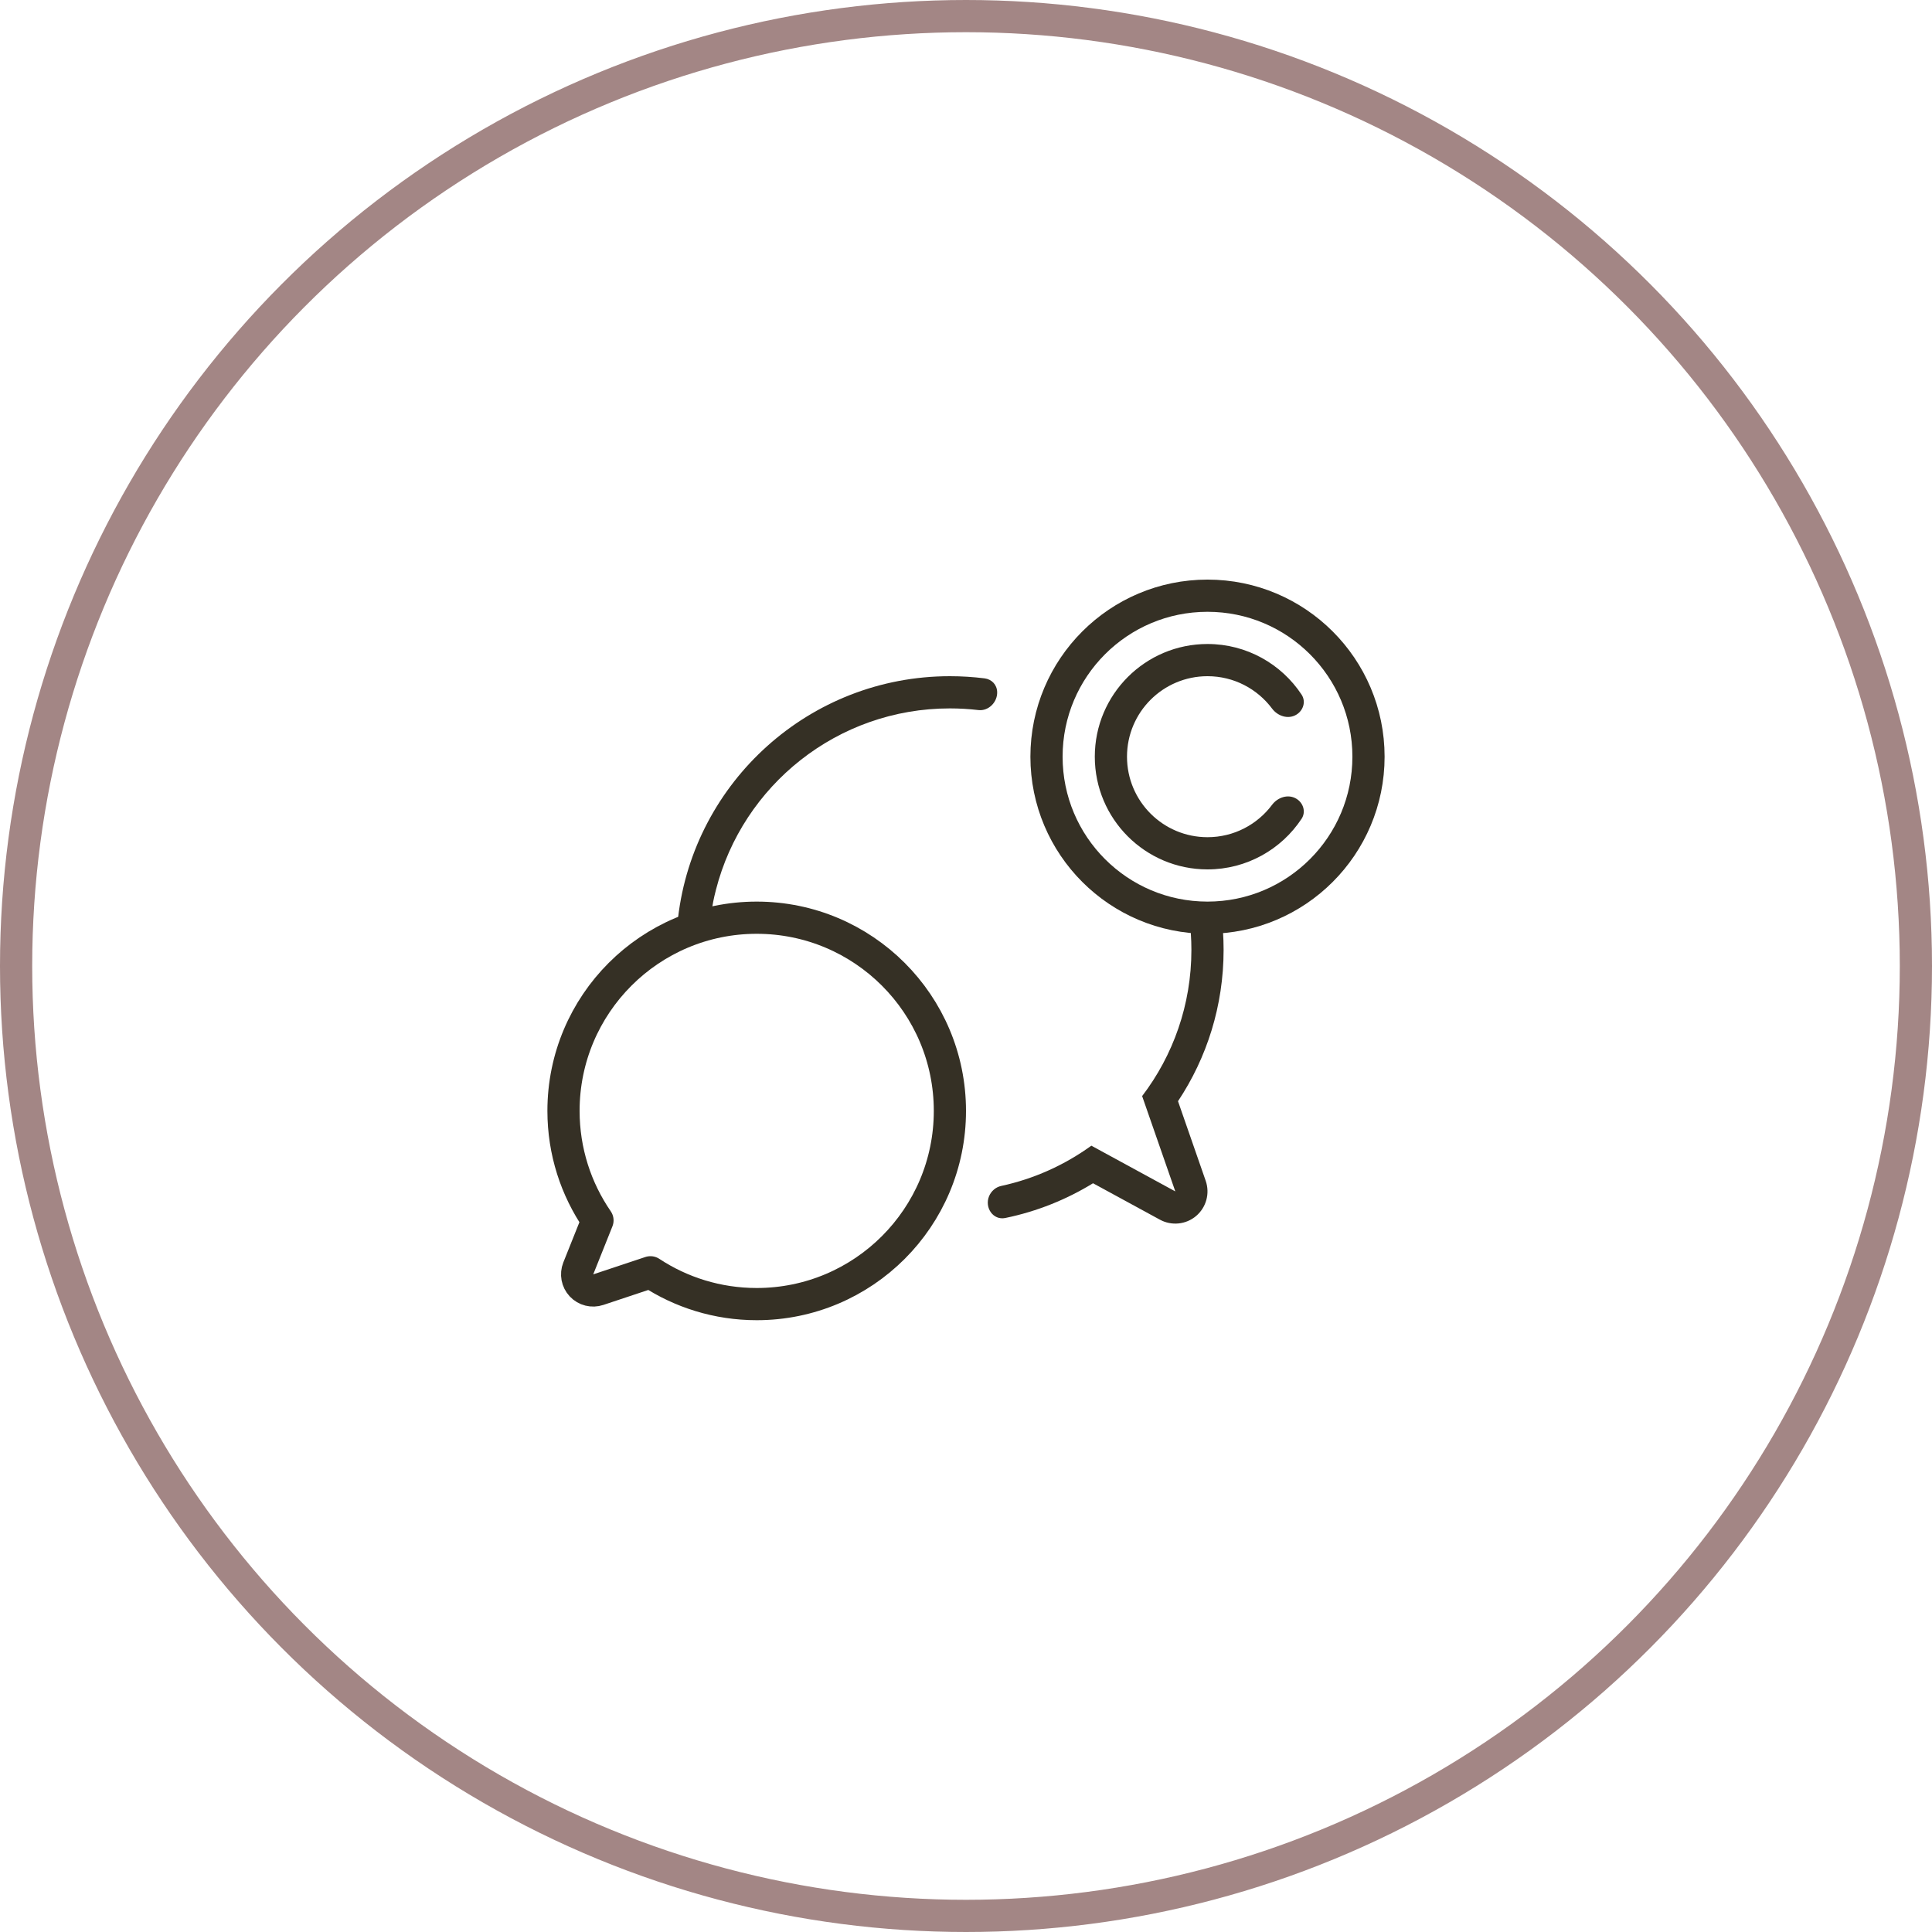 <?xml version="1.0" encoding="UTF-8"?> <svg xmlns="http://www.w3.org/2000/svg" width="60" height="60" viewBox="0 0 60 60" fill="none"> <circle cx="30" cy="30" r="29.5" stroke="#A38685"></circle> <path d="M17.959 39.391C17.887 39.572 17.926 39.778 18.059 39.92C18.193 40.062 18.396 40.113 18.581 40.051L20.2 39.512C21.147 40.136 22.282 40.5 23.5 40.5C26.814 40.5 29.5 37.814 29.5 34.5C29.5 31.186 26.814 28.5 23.5 28.5C20.186 28.5 17.5 31.186 17.5 34.5C17.5 35.761 17.89 36.933 18.555 37.9L17.959 39.391Z" stroke="#353025" stroke-linecap="round" stroke-linejoin="round"></path> <path fill-rule="evenodd" clip-rule="evenodd" d="M30.968 21.491C30.961 21.265 30.801 21.096 30.577 21.067C30.224 21.023 29.865 21 29.5 21C25.144 21 21.553 24.277 21.058 28.5C21.058 28.5 21 28.5 22 29C22.117 28.316 22.081 28.229 22.235 27.631C23.065 24.393 26.003 22 29.5 22C29.8 22 30.096 22.018 30.387 22.052C30.699 22.089 30.979 21.805 30.968 21.491V21.491ZM36.934 28.5C36.977 28.827 37 29.161 37 29.5C37 31.207 36.43 32.78 35.47 34.04L36.5 37L33.893 35.58C33.069 36.176 32.12 36.609 31.092 36.831C30.923 36.867 30.782 36.991 30.716 37.15V37.15C30.571 37.506 30.844 37.903 31.22 37.826C32.2 37.624 33.119 37.254 33.945 36.747L36.022 37.878C36.385 38.076 36.832 38.03 37.147 37.763C37.462 37.495 37.58 37.062 37.444 36.671L36.584 34.199C37.479 32.853 38 31.236 38 29.5C38 29.103 37.973 28.712 37.92 28.33L36.934 28.5Z" fill="#353025"></path> <circle cx="37.5" cy="23.5" r="5" stroke="#353025"></circle> <path fill-rule="evenodd" clip-rule="evenodd" d="M40.251 24.8C39.999 24.654 39.678 24.762 39.504 24.996C39.048 25.605 38.32 26 37.5 26C36.119 26 35 24.881 35 23.5C35 22.119 36.119 21 37.5 21C38.32 21 39.048 21.395 39.504 22.004C39.678 22.238 39.999 22.346 40.251 22.2V22.2C40.475 22.071 40.564 21.788 40.422 21.572C39.795 20.625 38.721 20 37.5 20C35.567 20 34 21.567 34 23.5C34 25.433 35.567 27 37.5 27C38.721 27 39.795 26.375 40.422 25.428C40.564 25.212 40.475 24.929 40.251 24.8V24.8Z" fill="#353025"></path> </svg> 